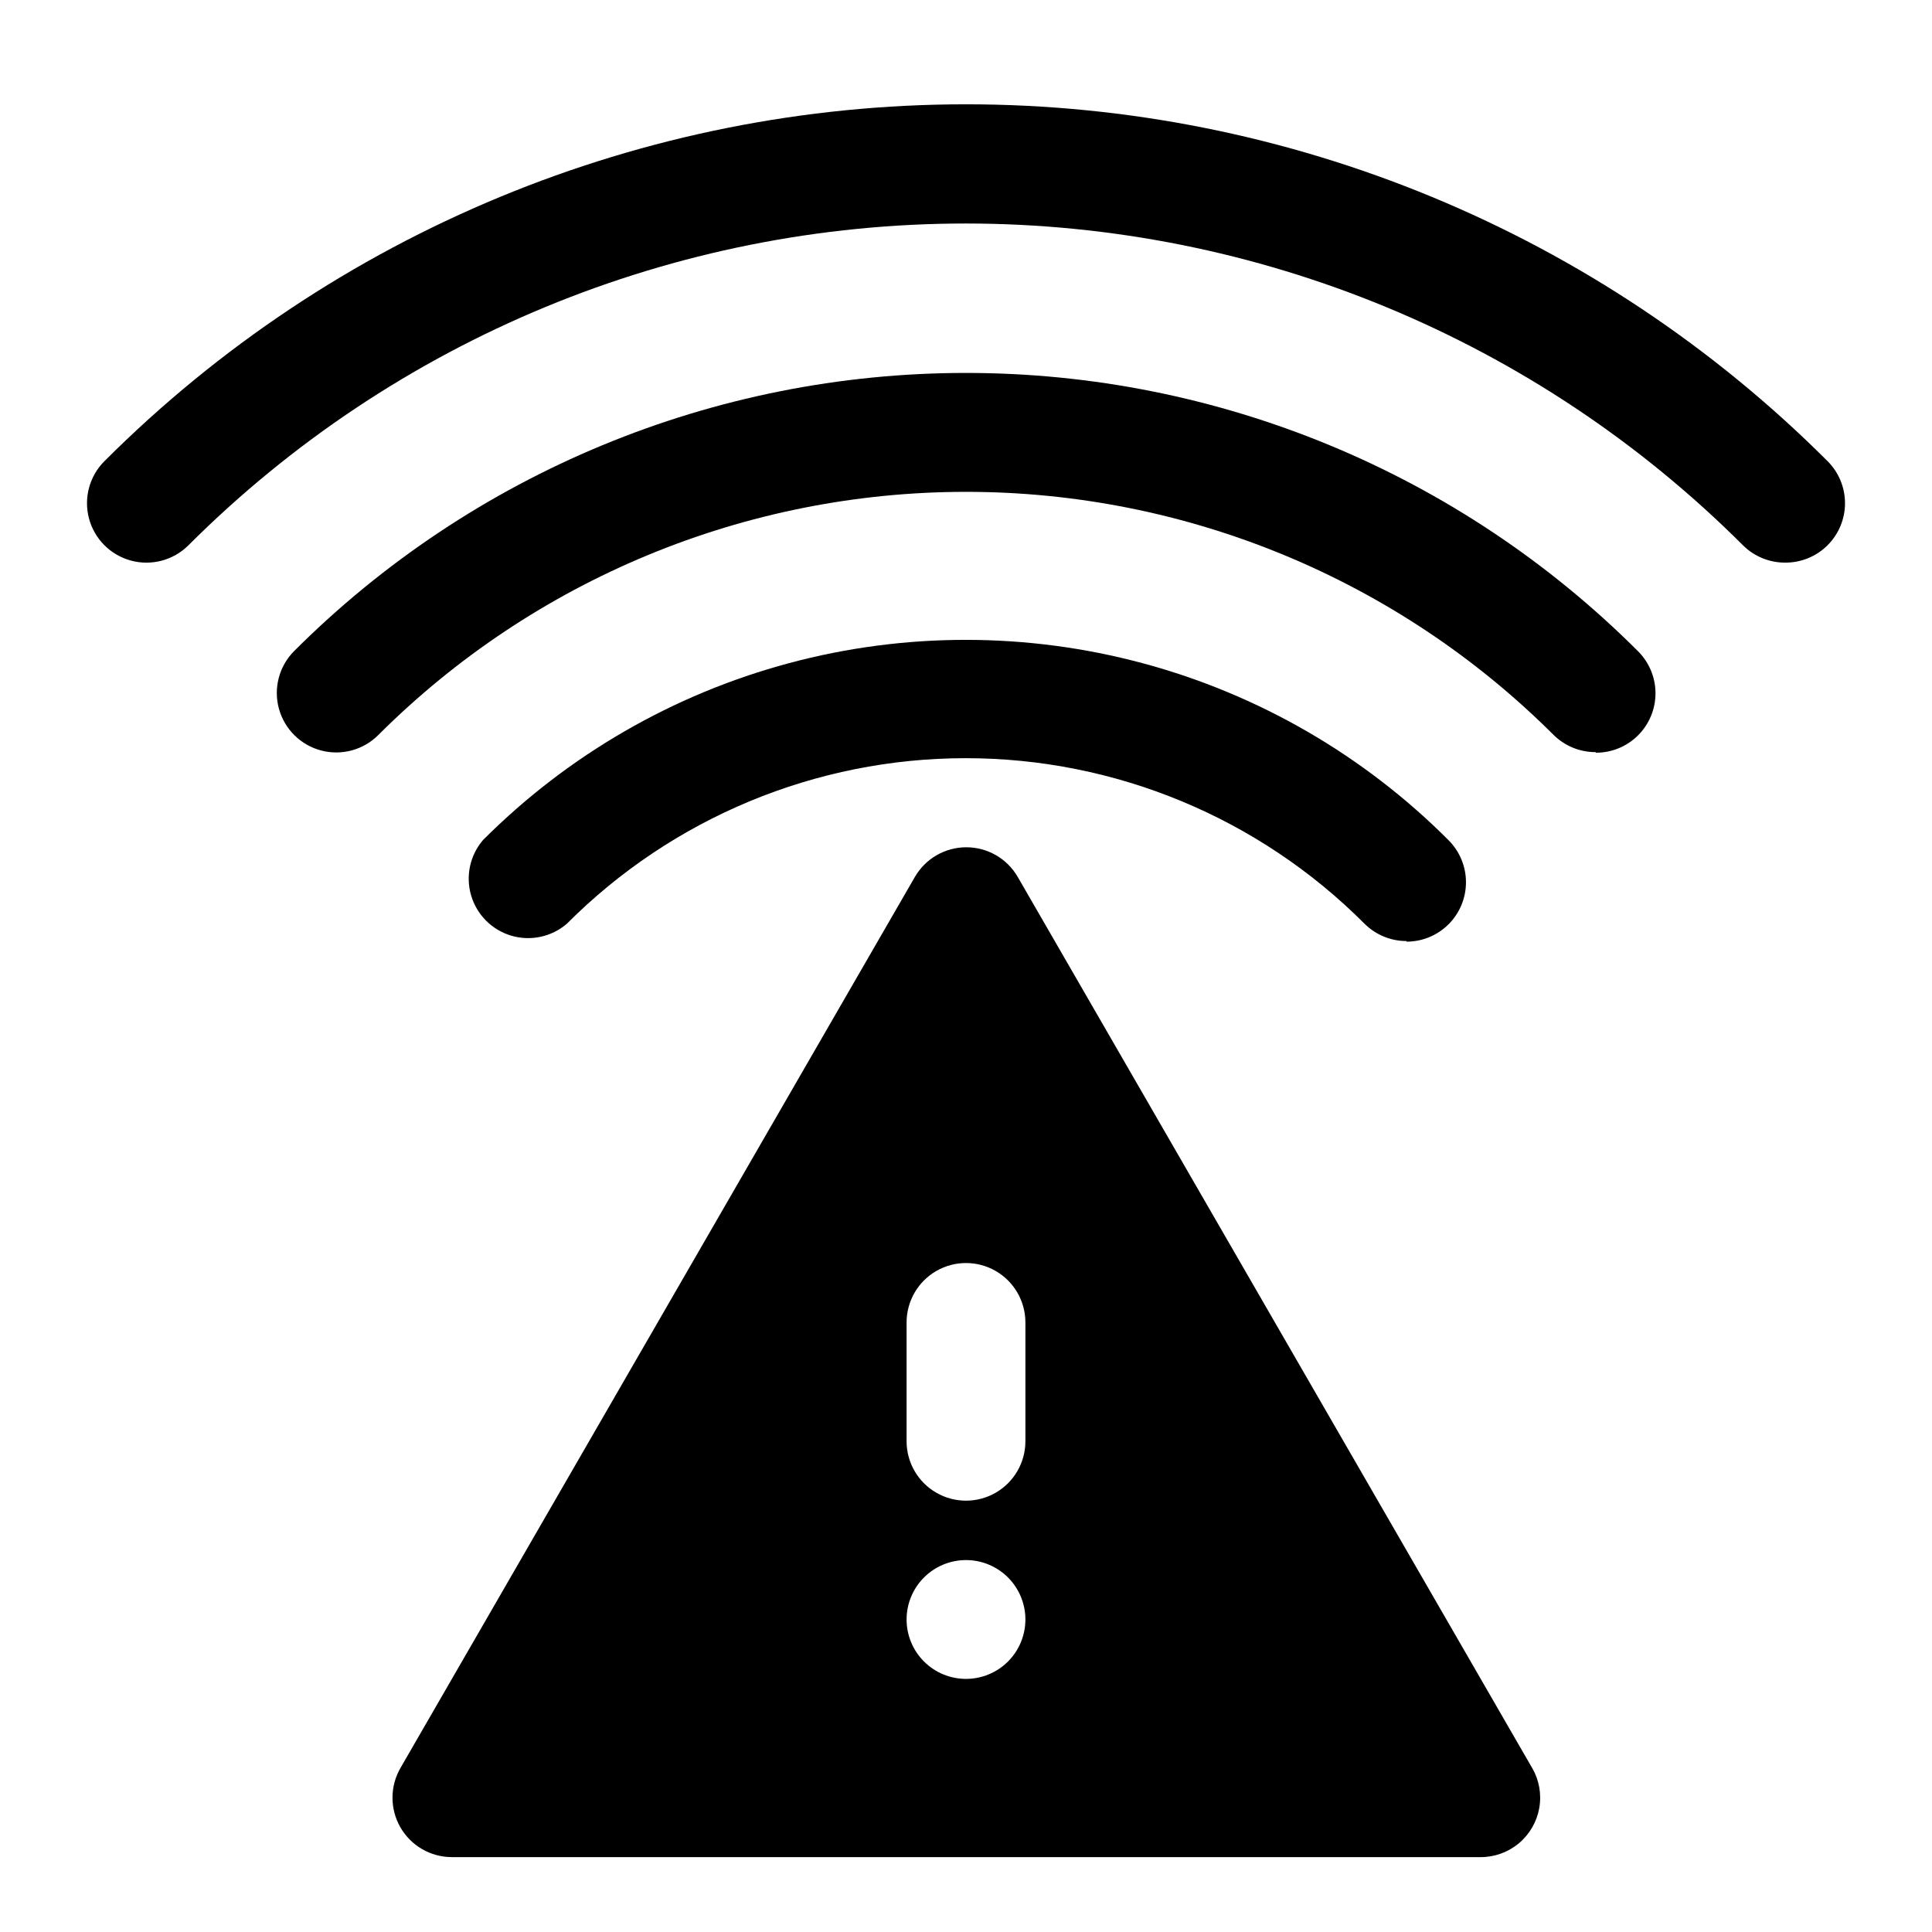 <?xml version="1.0" encoding="UTF-8"?>
<!-- Uploaded to: ICON Repo, www.iconrepo.com, Generator: ICON Repo Mixer Tools -->
<svg fill="#000000" width="800px" height="800px" version="1.1" viewBox="144 144 512 512" xmlns="http://www.w3.org/2000/svg">
 <g>
  <path d="m516.82 393.39c-4.188 0.023-8.207-1.621-11.18-4.566-28.004-28.102-66.047-43.898-105.72-43.898-39.672 0-77.715 15.797-105.72 43.898-4.055 3.473-9.59 4.652-14.707 3.141-5.117-1.516-9.117-5.516-10.633-10.633-1.512-5.117-0.332-10.652 3.141-14.707 22.441-22.48 50.406-38.652 81.086-46.883 30.68-8.23 62.988-8.23 93.668 0 30.676 8.23 58.645 24.402 81.086 46.883 2.977 2.953 4.652 6.973 4.656 11.164 0.004 4.195-1.664 8.219-4.637 11.176-2.973 2.957-7.004 4.606-11.199 4.582z"/>
  <path d="m566.89 343.32c-4.188 0.023-8.207-1.617-11.18-4.566-41.324-41.246-97.324-64.41-155.71-64.41-58.387 0-114.39 23.164-155.71 64.41-3.965 3.992-9.758 5.57-15.199 4.133s-9.703-5.672-11.18-11.102c-1.477-5.43 0.059-11.238 4.023-15.23 47.234-47.207 111.29-73.723 178.07-73.723 66.777 0 130.83 26.516 178.06 73.723 2.981 2.953 4.656 6.973 4.66 11.168 0 4.191-1.668 8.215-4.641 11.172-2.973 2.957-7.004 4.606-11.195 4.582z"/>
  <path d="m617.11 293.1c-4.184 0.023-8.207-1.621-11.18-4.566-54.648-54.617-128.75-85.301-206.01-85.301-77.262 0-151.36 30.684-206.01 85.301-3.996 3.965-9.801 5.5-15.23 4.023-5.434-1.477-9.664-5.738-11.102-11.18s0.137-11.234 4.133-15.199c60.555-60.531 142.67-94.535 228.29-94.535 85.617 0 167.73 34.004 228.29 94.535 2.977 2.953 4.652 6.969 4.656 11.164 0.004 4.195-1.668 8.215-4.641 11.172-2.973 2.961-7.004 4.609-11.195 4.586z"/>
  <path d="m550.04 612.54-136.34-236.16c-2.816-4.856-8.004-7.844-13.617-7.844s-10.805 2.988-13.621 7.844l-136.34 236.16c-2.801 4.856-2.812 10.84-0.023 15.703 2.789 4.867 7.957 7.879 13.566 7.914h272.69c3.707 0.016 7.301-1.281 10.148-3.656 2.848-2.379 4.766-5.684 5.414-9.336 0.648-3.648-0.012-7.414-1.867-10.625zm-150.04-23.617c-4.176 0-8.18-1.656-11.133-4.609-2.953-2.953-4.613-6.957-4.613-11.133 0-4.176 1.66-8.18 4.613-11.133 2.953-2.953 6.957-4.613 11.133-4.613s8.18 1.66 11.133 4.613c2.949 2.953 4.609 6.957 4.609 11.133 0 4.176-1.66 8.18-4.609 11.133-2.953 2.953-6.957 4.609-11.133 4.609zm15.742-62.977c0 5.625-3 10.824-7.871 13.637s-10.875 2.812-15.746 0-7.871-8.012-7.871-13.637v-31.488c0-5.621 3-10.82 7.871-13.633s10.875-2.812 15.746 0 7.871 8.012 7.871 13.633z"/>
 </g>
</svg>